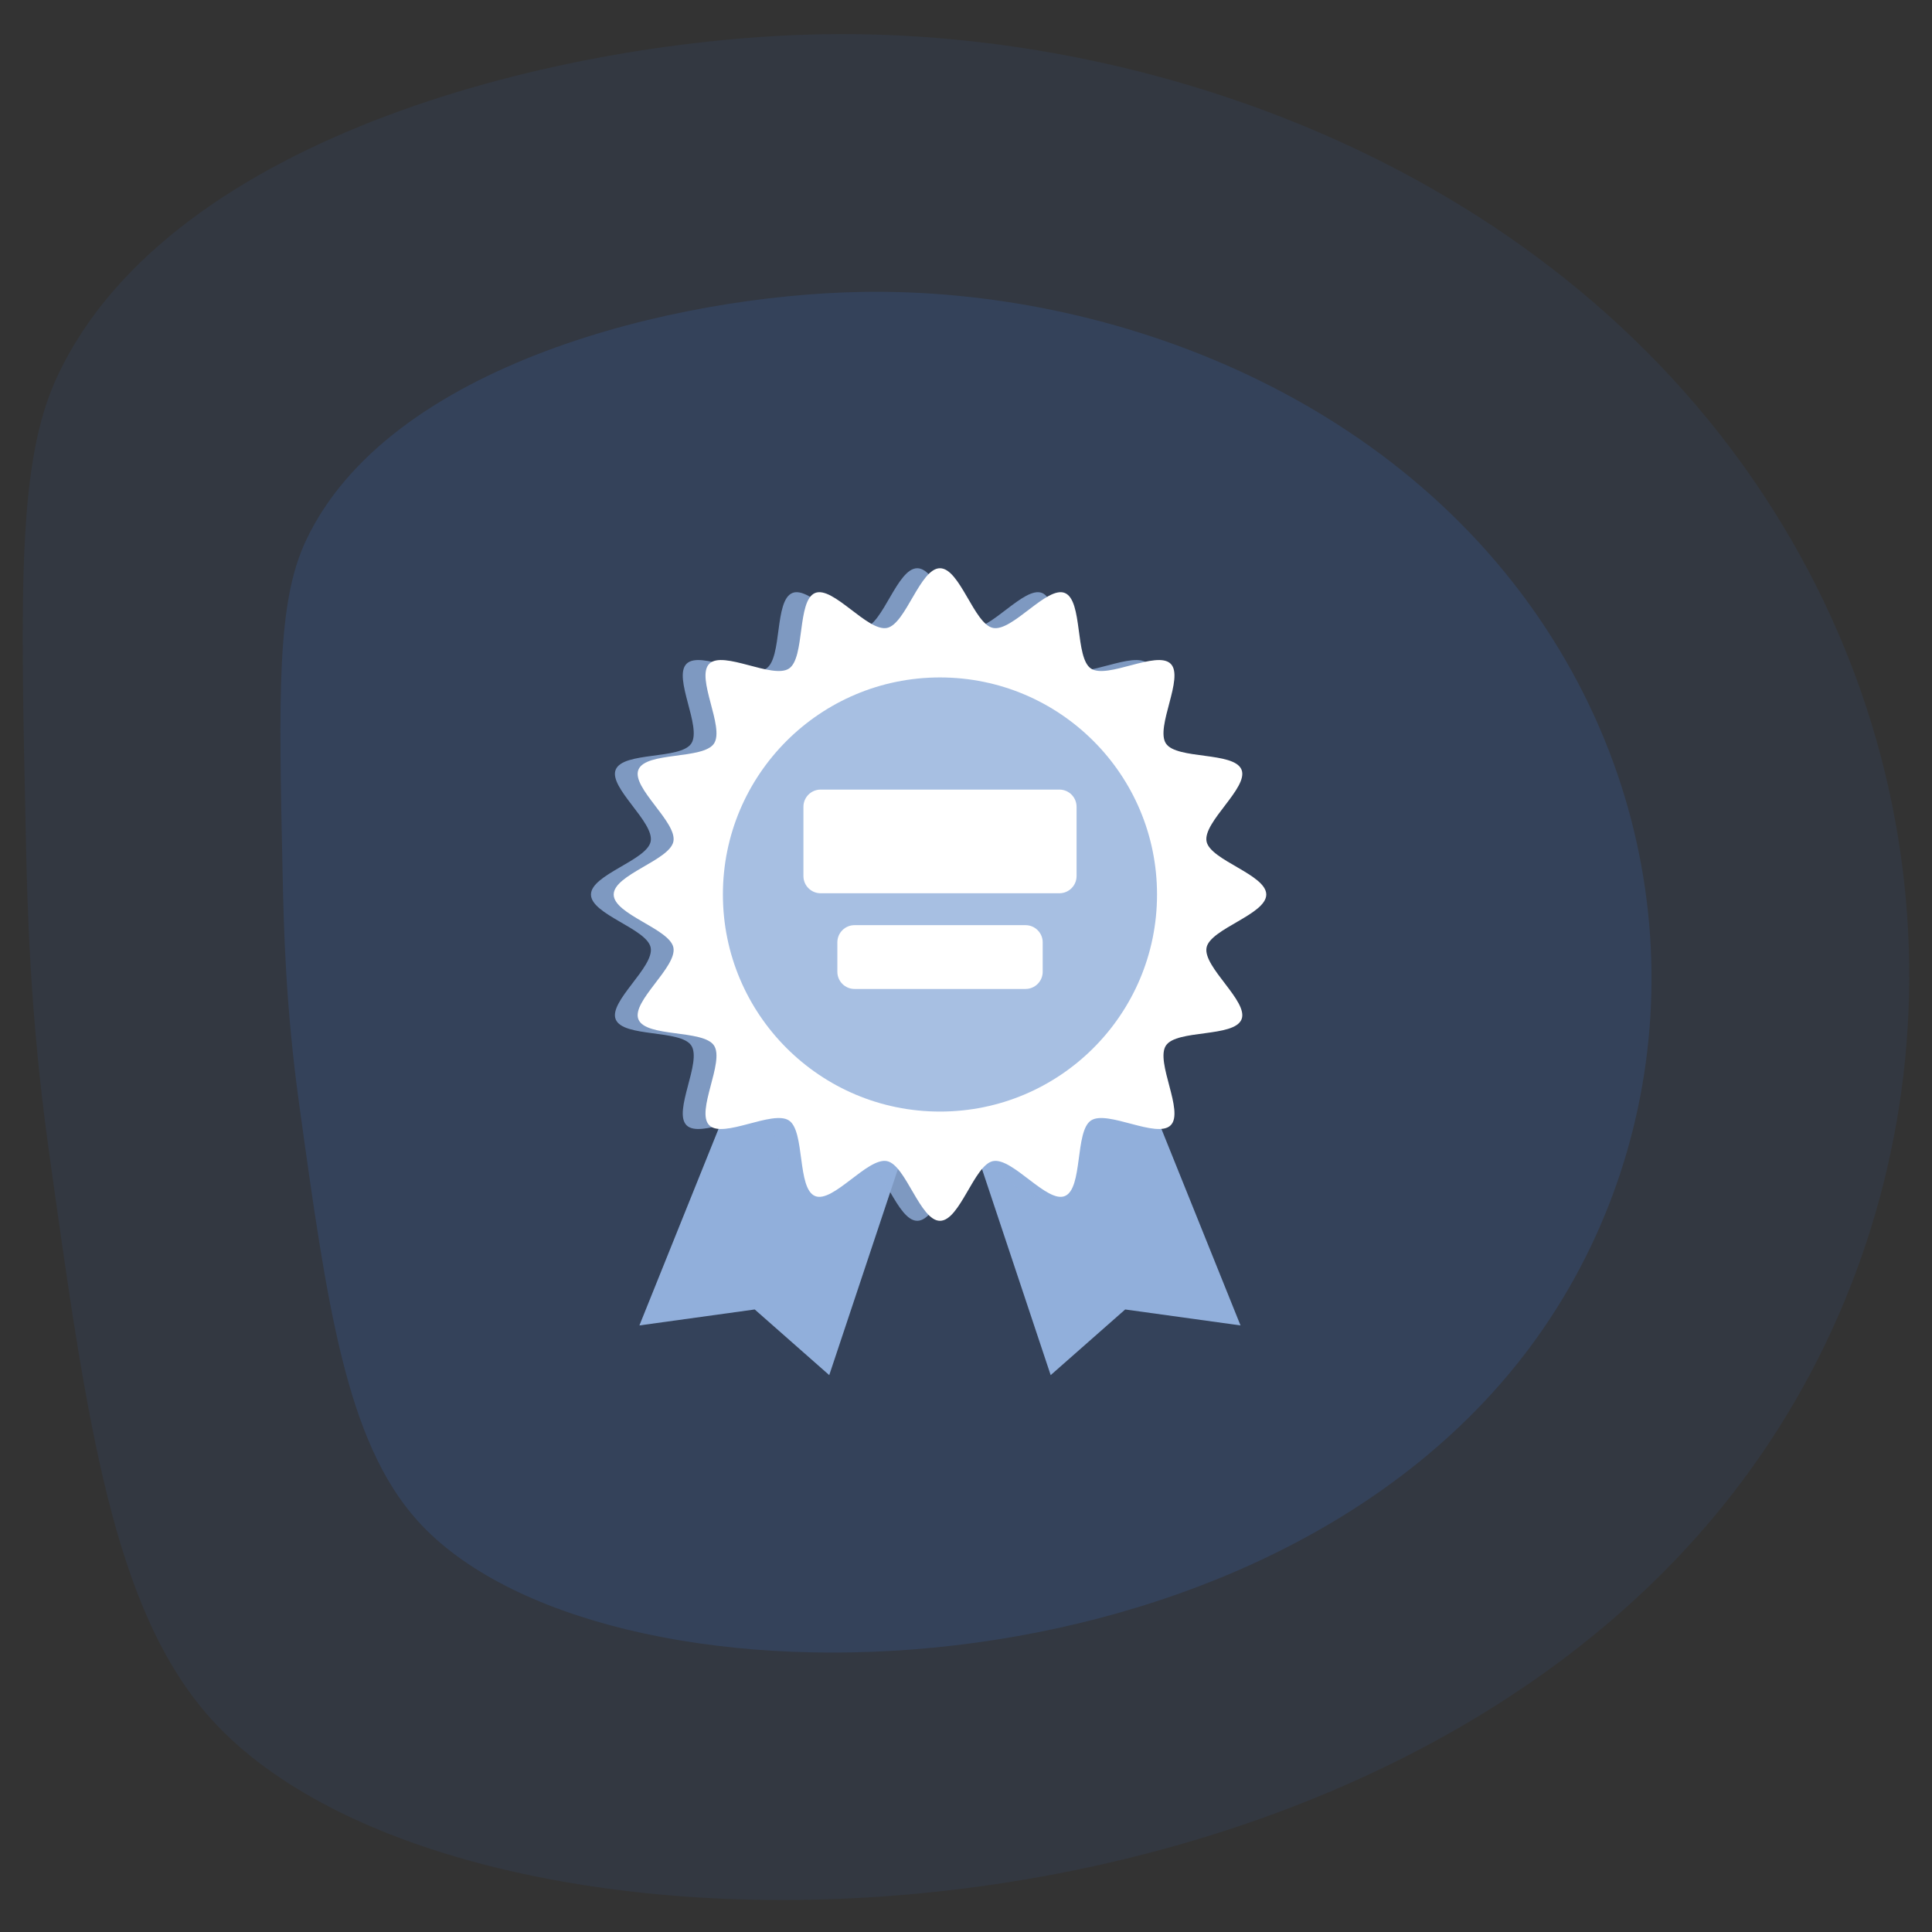 <svg width="170" height="170" viewBox="0 0 170 170" fill="none" xmlns="http://www.w3.org/2000/svg">
<rect x="0" y="0" width="170" height="170" fill="#333333" stroke="none"/>
<path d="M72.415 3.015C49.907 3.401 15.082 11.715 5.058 33.081C1.557 40.544 1.794 51.514 2.268 73.455C2.408 79.904 2.639 89.304 4.261 100.967C7.631 125.194 9.926 141.688 18.609 151.291C40.367 175.355 118.963 174.66 152.526 131.337C170.835 107.704 173.651 74.085 156.91 46.301C138.479 15.711 102.549 2.497 72.415 3.015Z" fill="#376DBE" fill-opacity="0.1"/>
<path d="M75.852 25.686C59.493 25.968 34.184 32.032 26.898 47.614C24.354 53.056 24.526 61.056 24.871 77.058C24.972 81.761 25.14 88.616 26.319 97.121C28.768 114.79 30.436 126.818 36.747 133.822C52.56 151.371 109.682 150.864 134.075 119.27C147.381 102.034 149.428 77.517 137.261 57.255C123.865 34.946 97.752 25.309 75.852 25.686Z" fill="#376DBE" fill-opacity="0.2"/>
<path d="M70.781 80.562L56.262 116.627L66.41 115.222L72.967 120.999L84.832 85.402L70.781 80.562Z" fill="#91AFDB"/>
<path d="M94.637 80.562L109.156 116.627L99.008 115.222L92.451 120.999L80.586 85.402L94.637 80.562Z" fill="#91AFDB"/>
<path d="M109.421 78.711C109.421 80.468 104.495 81.719 104.167 83.379C103.828 85.09 107.895 88.126 107.242 89.701C106.578 91.302 101.549 90.57 100.596 91.994C99.635 93.429 102.228 97.796 101.012 99.012C99.796 100.228 95.429 97.635 93.994 98.596C92.57 99.549 93.303 104.578 91.701 105.242C90.126 105.895 87.09 101.828 85.379 102.167C83.719 102.495 82.468 107.421 80.711 107.421C78.954 107.421 77.703 102.495 76.042 102.167C74.331 101.828 71.295 105.895 69.72 105.242C68.119 104.578 68.851 99.549 67.427 98.596C65.992 97.635 61.626 100.228 60.409 99.012C59.193 97.796 61.786 93.429 60.825 91.994C59.872 90.57 54.843 91.303 54.179 89.701C53.526 88.126 57.593 85.09 57.254 83.379C56.926 81.719 52 80.468 52 78.711C52 76.954 56.926 75.703 57.254 74.042C57.593 72.331 53.526 69.295 54.179 67.72C54.843 66.119 59.872 66.851 60.825 65.427C61.786 63.992 59.193 59.625 60.409 58.409C61.626 57.193 65.992 59.786 67.427 58.825C68.851 57.872 68.118 52.843 69.72 52.179C71.295 51.526 74.331 55.593 76.042 55.254C77.703 54.926 78.954 50 80.711 50C82.468 50 83.719 54.926 85.379 55.254C87.09 55.593 90.126 51.526 91.701 52.179C93.302 52.843 92.57 57.872 93.994 58.825C95.429 59.786 99.796 57.193 101.012 58.409C102.228 59.625 99.635 63.992 100.596 65.427C101.549 66.851 106.578 66.118 107.242 67.72C107.895 69.295 103.828 72.331 104.167 74.042C104.495 75.703 109.421 76.954 109.421 78.711Z" fill="#91AFDB" fill-opacity="0.8"/>
<path d="M111.421 78.711C111.421 80.468 106.495 81.719 106.167 83.379C105.828 85.09 109.895 88.126 109.242 89.701C108.578 91.302 103.549 90.57 102.596 91.994C101.635 93.429 104.228 97.796 103.012 99.012C101.796 100.228 97.429 97.635 95.994 98.596C94.57 99.549 95.303 104.578 93.701 105.242C92.126 105.895 89.09 101.828 87.379 102.167C85.719 102.495 84.468 107.421 82.711 107.421C80.954 107.421 79.703 102.495 78.042 102.167C76.331 101.828 73.295 105.895 71.72 105.242C70.119 104.578 70.851 99.549 69.427 98.596C67.992 97.635 63.626 100.228 62.409 99.012C61.193 97.796 63.786 93.429 62.825 91.994C61.872 90.57 56.843 91.303 56.179 89.701C55.526 88.126 59.593 85.09 59.254 83.379C58.926 81.719 54 80.468 54 78.711C54 76.954 58.926 75.703 59.254 74.042C59.593 72.331 55.526 69.295 56.179 67.72C56.843 66.119 61.872 66.851 62.825 65.427C63.786 63.992 61.193 59.625 62.409 58.409C63.626 57.193 67.992 59.786 69.427 58.825C70.851 57.872 70.118 52.843 71.72 52.179C73.295 51.526 76.331 55.593 78.042 55.254C79.703 54.926 80.954 50 82.711 50C84.468 50 85.719 54.926 87.379 55.254C89.09 55.593 92.126 51.526 93.701 52.179C95.302 52.843 94.57 57.872 95.994 58.825C97.429 59.786 101.796 57.193 103.012 58.409C104.228 59.625 101.635 63.992 102.596 65.427C103.549 66.851 108.578 66.118 109.242 67.72C109.895 69.295 105.828 72.331 106.167 74.042C106.495 75.703 111.421 76.954 111.421 78.711Z" fill="white"/>
<path d="M82.709 97.809C93.258 97.809 101.809 89.258 101.809 78.709C101.809 68.161 93.258 59.609 82.709 59.609C72.161 59.609 63.609 68.161 63.609 78.709C63.609 89.258 72.161 97.809 82.709 97.809Z" fill="#91AFDB" fill-opacity="0.8"/>
<path d="M93.216 78.599H72.208C71.373 78.599 70.695 77.922 70.695 77.087V70.989C70.695 70.154 71.373 69.477 72.208 69.477H93.216C94.052 69.477 94.729 70.154 94.729 70.989V77.087C94.729 77.922 94.052 78.599 93.216 78.599Z" fill="white"/>
<path d="M90.236 87.02H75.192C74.357 87.02 73.68 86.343 73.68 85.508V82.919C73.68 82.084 74.357 81.406 75.192 81.406H90.236C91.072 81.406 91.749 82.084 91.749 82.919V85.508C91.748 86.343 91.072 87.02 90.236 87.02Z" fill="white"/>
</svg>
